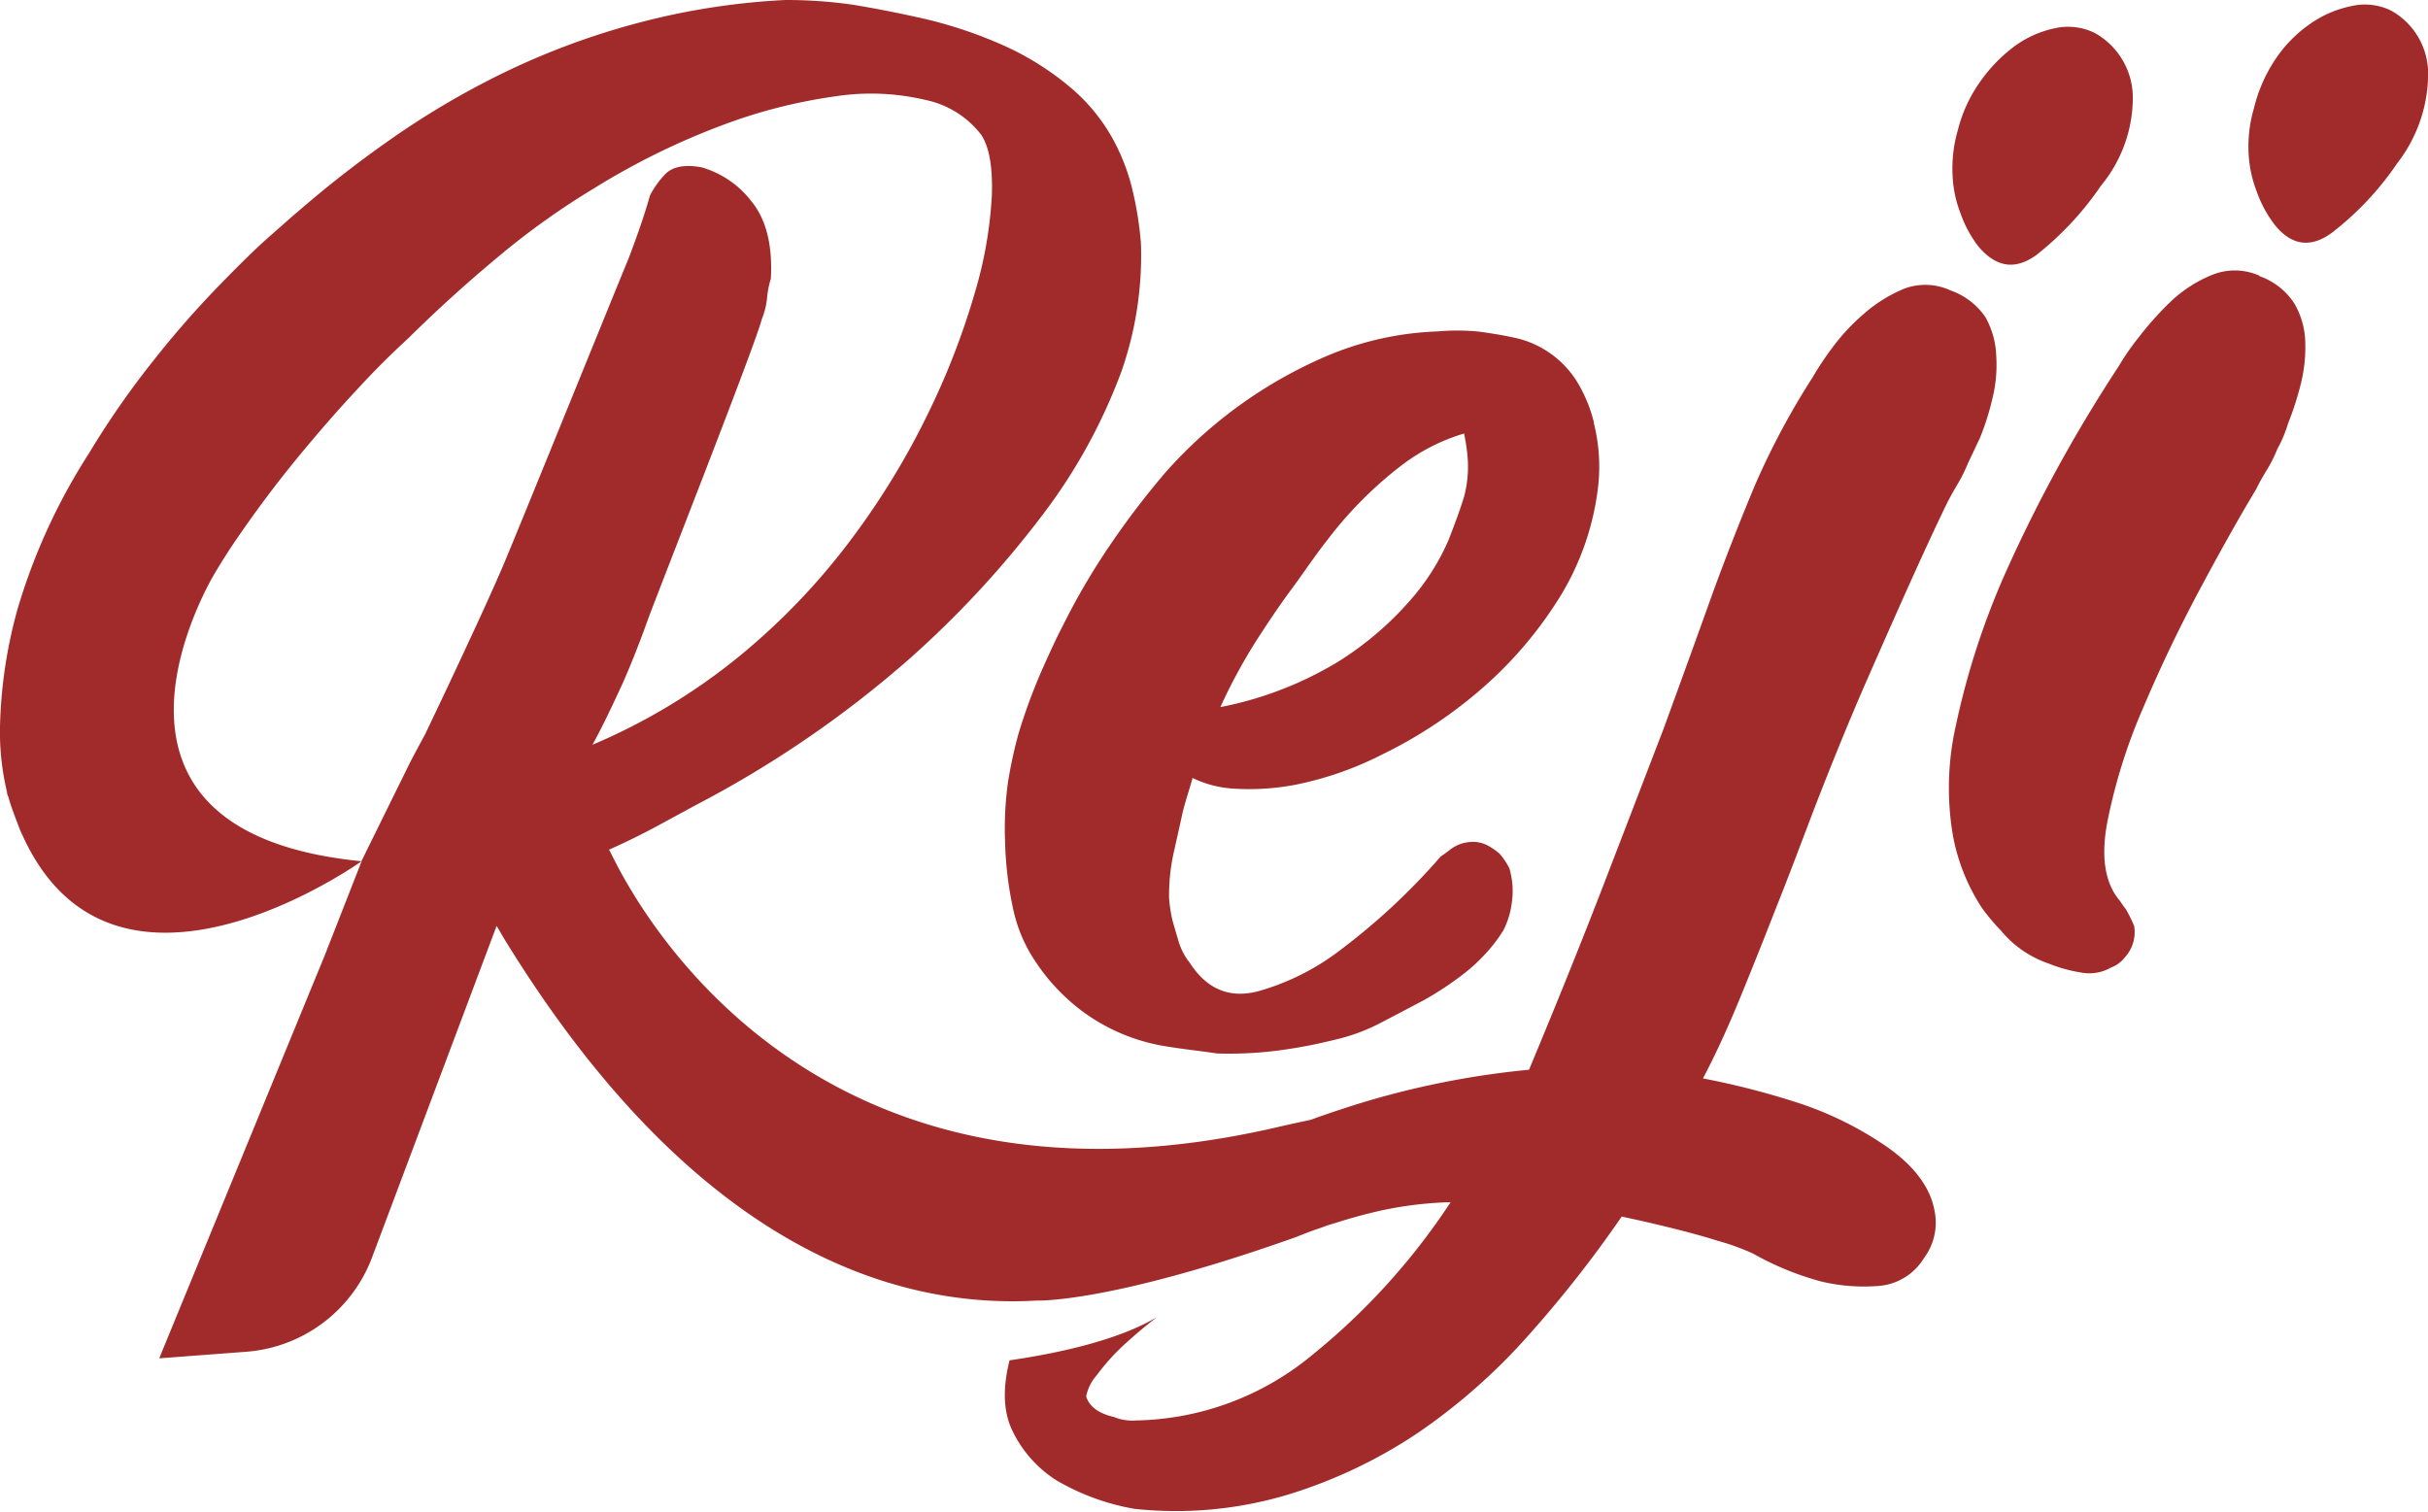 <svg xmlns="http://www.w3.org/2000/svg" viewBox="0 0 229.49 142.92"><g id="katman_2" data-name="katman 2"><g id="Layer_1" data-name="Layer 1"><path d="M150.64,39.87a13.7,13.7,0,0,0-1.6-3.82,9.25,9.25,0,0,0-6-4.15c-1.17-.25-2.31-.43-3.41-.57a21.69,21.69,0,0,0-3.79,0,29.45,29.45,0,0,0-10.5,2.35,42.83,42.83,0,0,0-15.28,11.09,79.06,79.06,0,0,0-4.94,6.46,64.84,64.84,0,0,0-4.66,7.91q-.72,1.36-2,4.25a53.77,53.77,0,0,0-2.18,5.92,42.08,42.08,0,0,0-1,4.59A31.83,31.83,0,0,0,95,79.63a33.08,33.08,0,0,0,.7,6A14.24,14.24,0,0,0,97.94,91a18.79,18.79,0,0,0,4.37,4.6,18.05,18.05,0,0,0,7.39,3.22c.89.16,1.75.28,2.58.39s1.74.22,2.74.37a35.81,35.81,0,0,0,5.81-.28,46.71,46.71,0,0,0,5.27-1,18,18,0,0,0,4.47-1.65q2.22-1.16,4-2.1a30.5,30.5,0,0,0,3.91-2.6,16.28,16.28,0,0,0,1.92-1.79,13.77,13.77,0,0,0,1.72-2.26,8,8,0,0,0,.73-2.28,8.53,8.53,0,0,0,.11-1.89,8.32,8.32,0,0,0-.29-1.63,6.56,6.56,0,0,0-.93-1.4,6,6,0,0,0-1.21-.82,3,3,0,0,0-1.66-.28,3.46,3.46,0,0,0-1.91.8c-.32.24-.58.43-.78.55a61.18,61.18,0,0,1-9.37,8.76,23,23,0,0,1-7.92,4c-2.69.69-4.84-.21-6.45-2.72a6,6,0,0,1-1.06-2.06c-.22-.75-.41-1.39-.56-1.93a13.17,13.17,0,0,1-.32-2.11,18.58,18.58,0,0,1,.42-4.22c.29-1.29.56-2.48.8-3.6s.7-2.41,1-3.53a10.27,10.27,0,0,0,3.77,1,23.21,23.21,0,0,0,6-.37,31.66,31.66,0,0,0,8.09-2.82,43,43,0,0,0,9-5.85,38,38,0,0,0,7.57-8.62,25.49,25.49,0,0,0,3.93-11.15,16.85,16.85,0,0,0-.43-5.72m-12.29,7c-.26.89-.74,2.22-1.43,4a21.5,21.5,0,0,1-3.6,5.69,30.34,30.34,0,0,1-6.87,5.86,33.92,33.92,0,0,1-11.11,4.28,51.26,51.26,0,0,1,3.32-6.16c1.18-1.84,2.31-3.52,3.41-5s2.22-3.18,3.42-4.69a37.19,37.19,0,0,1,6.88-6.93,18.36,18.36,0,0,1,6-3.08,17.73,17.73,0,0,1,.36,2.6,11.14,11.14,0,0,1-.39,3.49" fill="#a12b2a"/><path d="M213.57,26.11a6.43,6.43,0,0,1,3.32,2.63,7.65,7.65,0,0,1,1,3.62,14.34,14.34,0,0,1-.44,4,28.19,28.19,0,0,1-1.2,3.7,11.58,11.58,0,0,1-1,2.38,13.39,13.39,0,0,1-1,2c-.4.64-.73,1.24-1,1.8q-2.19,3.62-5.22,9.27t-5.47,11.42a52.46,52.46,0,0,0-3.38,10.78c-.63,3.33-.22,5.82,1.21,7.47a9.29,9.29,0,0,0,.55.78,12.94,12.94,0,0,1,.78,1.58,3.56,3.56,0,0,1-.92,3,2.89,2.89,0,0,1-1.25.91,4.16,4.16,0,0,1-2.92.47,14.28,14.28,0,0,1-3-.84,10.06,10.06,0,0,1-4.51-3.12,19.79,19.79,0,0,1-1.81-2.16,18.71,18.71,0,0,1-2.73-6.86,26.77,26.77,0,0,1,.29-10.38A72.55,72.55,0,0,1,189.62,54a138.48,138.48,0,0,1,10.63-19.37,23.2,23.2,0,0,1,1.92-2.77,29.59,29.59,0,0,1,3-3.35A12.45,12.45,0,0,1,209.05,26a5.69,5.69,0,0,1,4.52.07" fill="#a12b2a"/><path d="M187.67,30a6.64,6.64,0,0,0-3.32-2.55,5.65,5.65,0,0,0-4.37-.16,13.71,13.71,0,0,0-3.76,2.33,19.42,19.42,0,0,0-3.05,3.27,29.33,29.33,0,0,0-1.84,2.77,71.83,71.83,0,0,0-5.41,10.1q-2,4.76-3.93,10-2.18,6.09-4.77,13.18-2.34,6.09-5.5,14.3t-7.2,17.88a81,81,0,0,0-16.68,3.39c-1.34.43-2.66.87-3.94,1.34-1.07.23-2.15.46-3.26.72C74.75,117.16,58.92,83,57.65,80.46h0l-.09-.14c1.48-.66,2.94-1.37,4.36-2.13l3.87-2.1A102.07,102.07,0,0,0,86,62.24,93.8,93.8,0,0,0,98.29,49,52.49,52.49,0,0,0,106,35.1,33.28,33.28,0,0,0,107.84,23a33.06,33.06,0,0,0-.79-5,19.19,19.19,0,0,0-2-5.1,17.29,17.29,0,0,0-3.88-4.64,26.76,26.76,0,0,0-6-3.82,41.41,41.41,0,0,0-7.92-2.69c-2.57-.58-4.79-1-6.68-1.31A44.4,44.4,0,0,0,74.23,0,67.16,67.16,0,0,0,59.7,2.33,70.44,70.44,0,0,0,47.07,7.14a78.38,78.38,0,0,0-10.53,6.3,105.25,105.25,0,0,0-8.46,6.63c-.31.24-1.14,1-2.47,2.16S22.64,25,20.7,27a89.83,89.83,0,0,0-6.13,7,81.62,81.62,0,0,0-6.16,8.85A57,57,0,0,0,1.64,57.64,45.13,45.13,0,0,0,0,68.69,24.44,24.44,0,0,0,.67,74.9l0,.07c0,.13.09.25.13.39.12.45.27.89.43,1.33s.34.93.52,1.38a6.65,6.65,0,0,0,.35.83c8.67,19.27,32.07,2.51,32.08,2.51l-3.47,8.86L15.05,128.4l8.21-.62a13.82,13.82,0,0,0,11.91-8.93L46.94,87.52c.19.33.39.66.58,1l0,0C65.42,117.83,84.35,123.73,98,122.94h0s6.8.29,24.49-6c.61-.24,1.2-.48,1.83-.7l.5-.17c.9-.33,1.42-.49,1.42-.49l-.72.26a49,49,0,0,1,4.83-1.37,35.4,35.4,0,0,1,6.76-.83,63.07,63.07,0,0,1-13.21,14.55,26.8,26.8,0,0,1-16.47,6.08,4.64,4.64,0,0,1-2.16-.33c-1.45-.33-2.32-1-2.61-1.94a4.3,4.3,0,0,1,1-2,20.67,20.67,0,0,1,3.12-3.36c.76-.69,1.63-1.41,2.58-2.14-3.54,2.11-8.94,3.36-13.94,4.09q-1,4,.25,6.61a11.41,11.41,0,0,0,4.13,4.7,22,22,0,0,0,7.44,2.73,36.82,36.82,0,0,0,14.44-1.33A46.51,46.51,0,0,0,134,135.46a56.72,56.72,0,0,0,10.48-9.25A112.32,112.32,0,0,0,153.28,115c1.89.4,3.59.8,5.1,1.18s2.82.74,3.94,1.1a22.25,22.25,0,0,1,3.38,1.22,27.55,27.55,0,0,0,6.45,2.64,17.38,17.38,0,0,0,5.37.42,5.5,5.5,0,0,0,4.32-2.62,5.61,5.61,0,0,0,1-4.54h0c-.06-.28-.13-.57-.22-.86q-1-3-4.77-5.47a32.59,32.59,0,0,0-8.18-3.91,74.7,74.7,0,0,0-8.71-2.22c1.15-2.17,2.33-4.73,3.53-7.66s2.31-5.71,3.32-8.31c1.2-3,2.39-6.15,3.58-9.3q2.75-7.11,5.14-12.55t4.07-9.18q2-4.43,3.4-7.32c.29-.57.62-1.17,1-1.81a14.46,14.46,0,0,0,1-2l1.13-2.39a24.51,24.51,0,0,0,1.2-3.79,13.14,13.14,0,0,0,.35-4A8,8,0,0,0,187.67,30M71,19a9.14,9.14,0,0,0-4.67-3.18c-1.67-.31-2.86-.06-3.56.76a8.24,8.24,0,0,0-1.34,1.91q-.65,2.34-2,5.9C58.44,26.76,48.62,51,47.45,53.71s-2.4,5.35-3.67,8.08-2.48,5.28-3.62,7.66c-.44.81-.92,1.7-1.42,2.66l-4.58,9.3C8,78.84,17.92,58.51,20,54.71q1.1-1.92,2.4-3.81,2.74-4,5.68-7.58t5.67-6.5c1.83-2,3.46-3.57,4.89-4.89,2.76-2.73,5.63-5.32,8.62-7.8a72,72,0,0,1,8.89-6.33,68.32,68.32,0,0,1,12-5.92A49.6,49.6,0,0,1,79,9.1a22.28,22.28,0,0,1,8.49.35,8.94,8.94,0,0,1,5.26,3.3c.75,1.15,1.08,3,1,5.68a39.39,39.39,0,0,1-1.61,9.24A71,71,0,0,1,87.76,39a72.62,72.62,0,0,1-7.32,12A63.16,63.16,0,0,1,69.92,62,57.12,57.12,0,0,1,56,70.4c1-1.82,1.91-3.76,2.85-5.8.75-1.7,1.54-3.67,2.35-5.93S71.47,32.41,72,30.18a7.14,7.14,0,0,0,.5-2,8.48,8.48,0,0,1,.36-1.83Q73.12,21.56,71,19" fill="#a12b2a"/><path d="M198,3.12a7,7,0,0,1,3.59,6.14,13.07,13.07,0,0,1-3,8.28,29.44,29.44,0,0,1-6.08,6.54c-2,1.46-3.8,1.22-5.48-.74a11.08,11.08,0,0,1-1.72-3.16,11.14,11.14,0,0,1-.75-3.48,13,13,0,0,1,.49-4.39,13.59,13.59,0,0,1,2.12-4.6,14.64,14.64,0,0,1,3.28-3.37,9.93,9.93,0,0,1,3.82-1.68,5.7,5.7,0,0,1,3.73.46" fill="#a12b2a"/><path d="M226,1a6.82,6.82,0,0,1,3.5,6.15,13.87,13.87,0,0,1-2.91,8.27A28.47,28.47,0,0,1,220.41,22c-2,1.47-3.83,1.22-5.4-.74a11.33,11.33,0,0,1-1.71-3.16,11.49,11.49,0,0,1-.76-3.48,12.76,12.76,0,0,1,.5-4.39,14.39,14.39,0,0,1,2-4.59,12.59,12.59,0,0,1,3.29-3.37,10.4,10.4,0,0,1,3.9-1.69A5.65,5.65,0,0,1,226,1" fill="#a12b2a"/></g></g></svg>